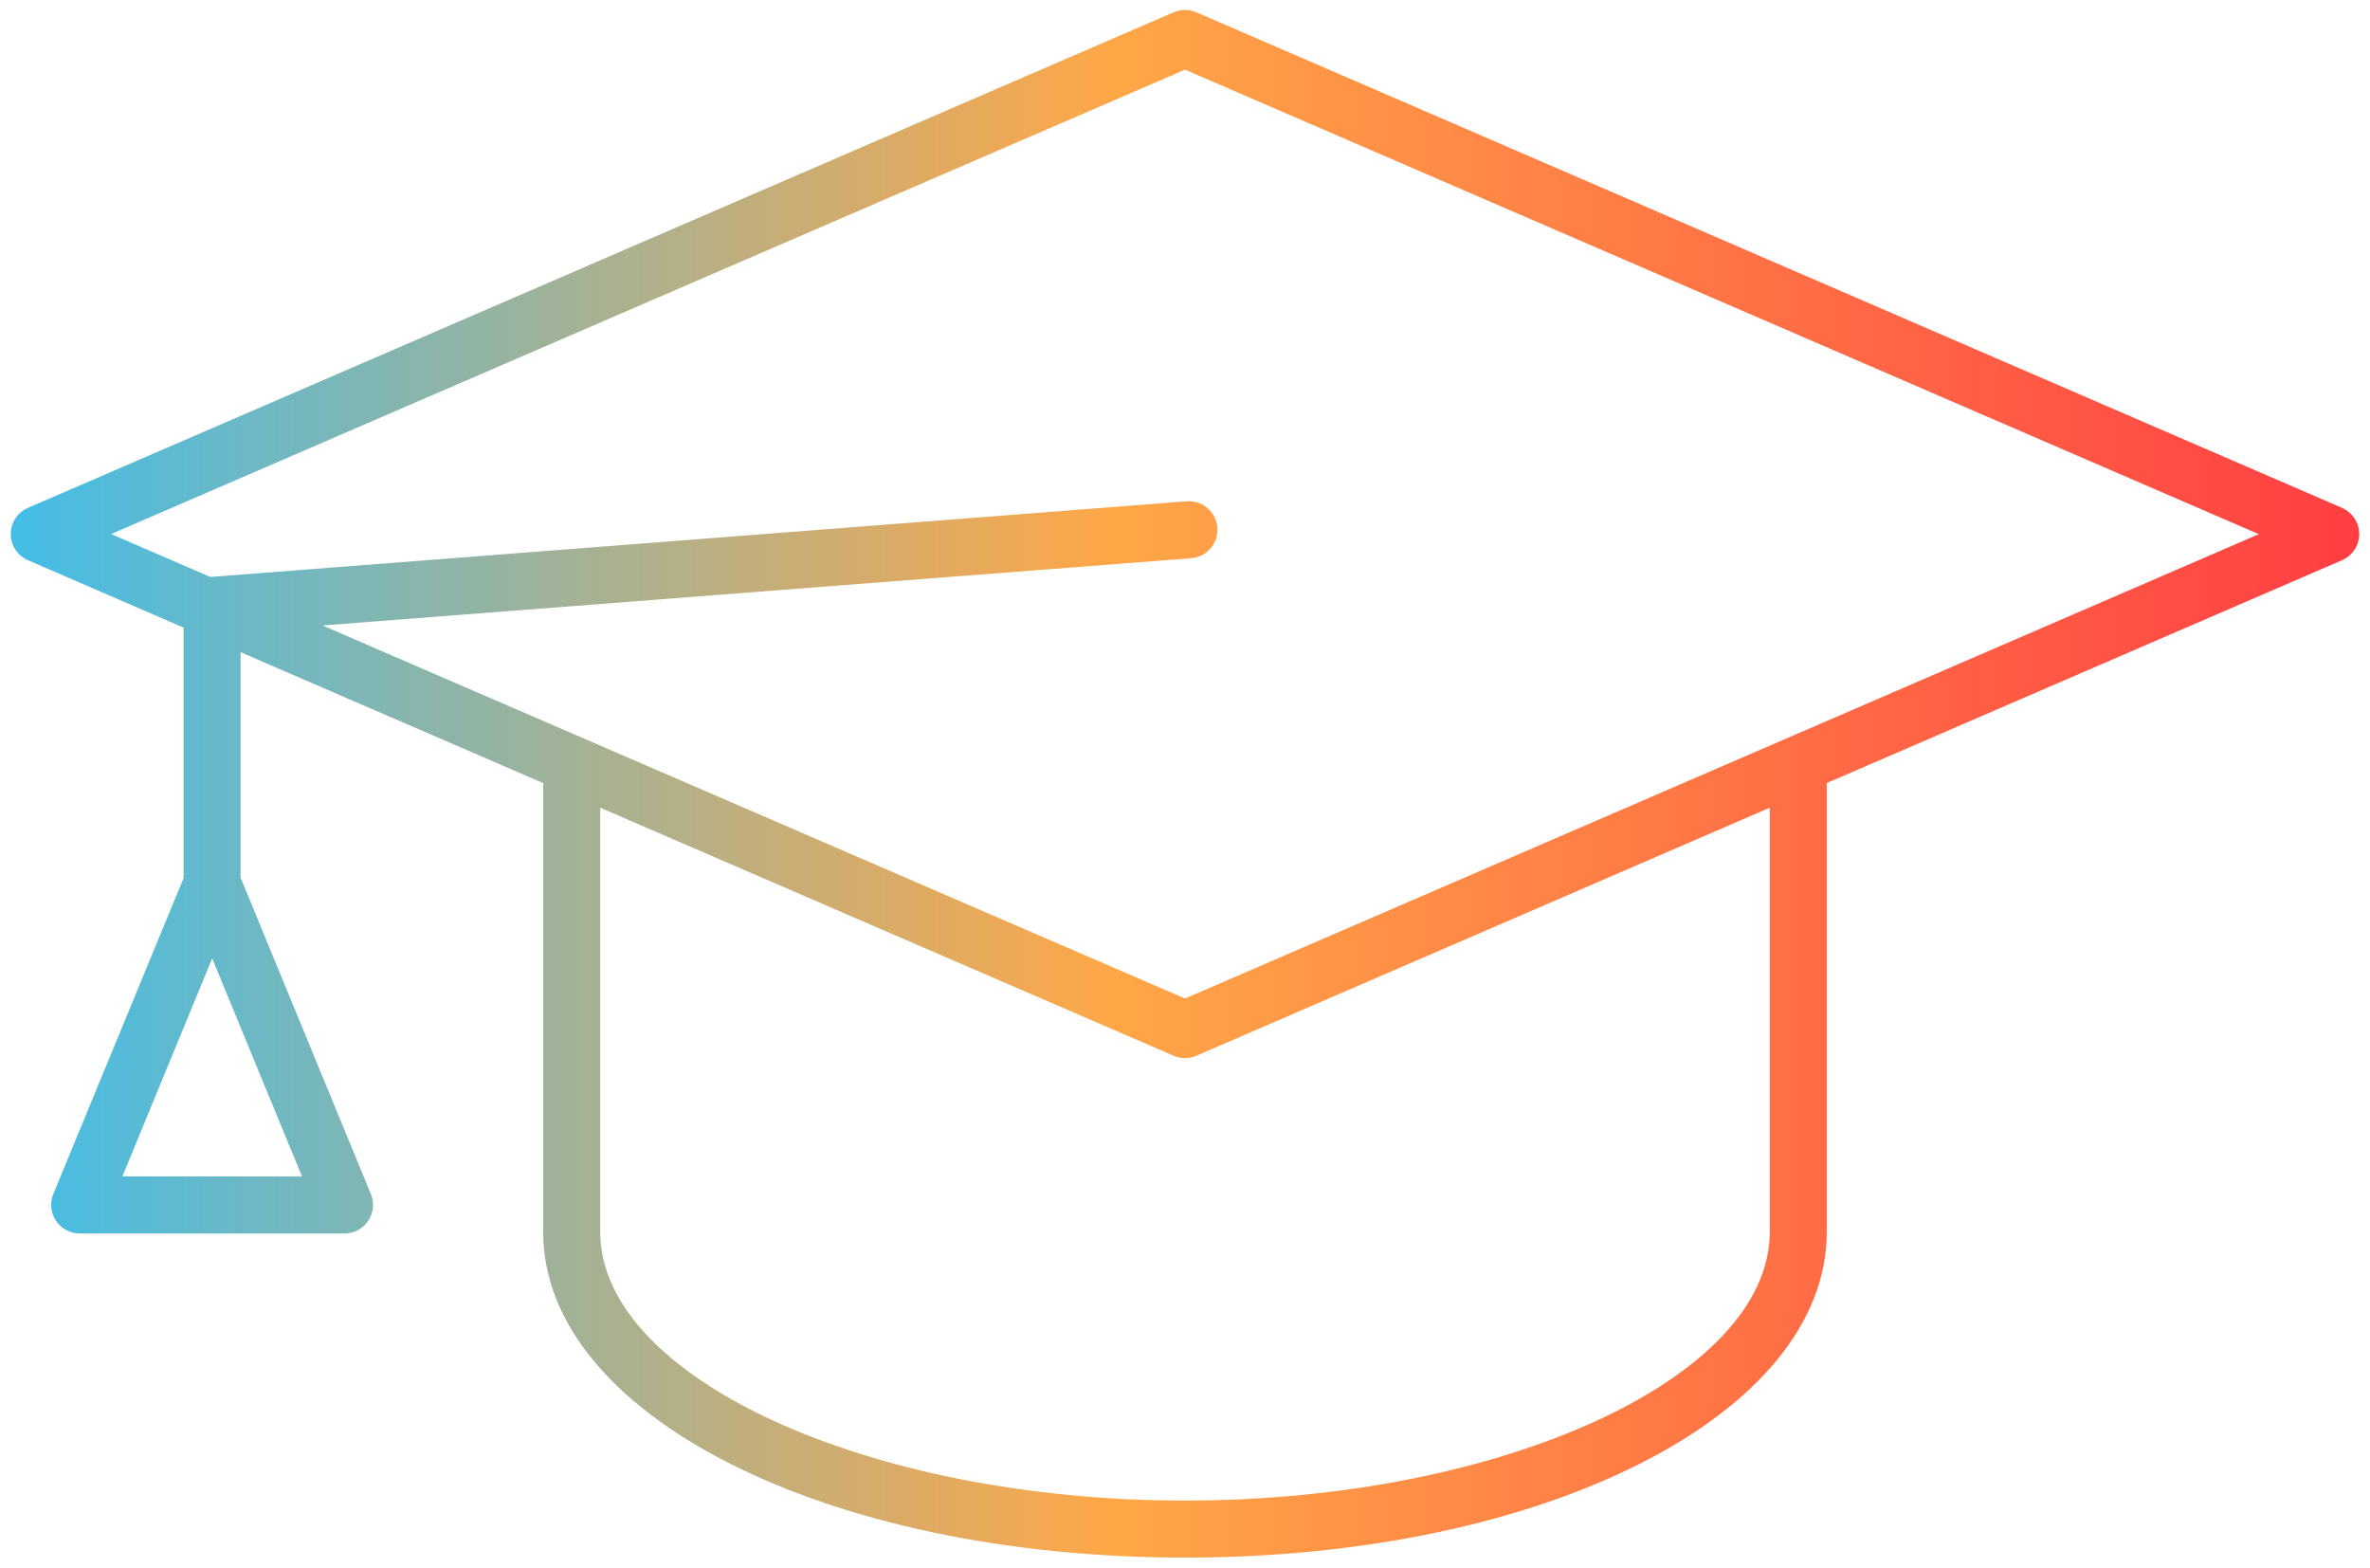 <svg width="127" height="84" viewBox="0 0 127 84" fill="none" xmlns="http://www.w3.org/2000/svg">
<path d="M125.502 27.214L64.107 0.658C63.916 0.576 63.709 0.533 63.5 0.533C63.291 0.533 63.084 0.576 62.893 0.658L1.498 27.214C1.224 27.333 0.991 27.529 0.828 27.778C0.664 28.027 0.577 28.319 0.577 28.617C0.577 28.915 0.664 29.207 0.828 29.456C0.991 29.705 1.224 29.901 1.498 30.02L9.836 33.632V47.058L2.856 63.986C2.76 64.218 2.723 64.471 2.749 64.72C2.774 64.97 2.86 65.21 3 65.418C3.139 65.627 3.328 65.798 3.55 65.916C3.771 66.034 4.019 66.096 4.27 66.096H18.463C18.714 66.096 18.961 66.034 19.182 65.915C19.404 65.797 19.592 65.626 19.732 65.418C19.871 65.209 19.957 64.969 19.983 64.72C20.008 64.47 19.971 64.218 19.875 63.986L12.89 47.025V34.948L29.107 41.962V66.015C29.107 75.793 44.212 83.466 63.498 83.466C82.784 83.466 97.89 75.801 97.89 66.015V41.961L125.5 30.02C125.774 29.901 126.007 29.705 126.17 29.456C126.334 29.207 126.421 28.915 126.421 28.617C126.421 28.319 126.334 28.027 126.17 27.778C126.007 27.529 125.774 27.333 125.5 27.214H125.502ZM6.558 63.04L11.37 51.355L16.182 63.04H6.558ZM94.836 66.015C94.836 73.819 80.486 80.41 63.5 80.41C46.514 80.41 32.164 73.819 32.164 66.015V43.282L62.893 56.574C63.084 56.657 63.291 56.7 63.5 56.7C63.709 56.7 63.916 56.657 64.107 56.574L94.836 43.282V66.015ZM63.5 53.507L17.282 33.517L63.822 29.914C64.226 29.884 64.602 29.695 64.867 29.387C65.132 29.079 65.264 28.679 65.234 28.275C65.204 27.87 65.014 27.494 64.706 27.229C64.399 26.964 63.999 26.832 63.594 26.862L11.272 30.917L5.955 28.617L63.5 3.733L121.042 28.624L63.5 53.507Z" fill="url(#paint0_linear_1_3)"/>
<defs>
<linearGradient id="paint0_linear_1_3" x1="126.424" y1="42" x2="0.576" y2="42" gradientUnits="userSpaceOnUse">
<stop stop-color="#FF3E43"/>
<stop offset="0.53" stop-color="#FFA747"/>
<stop offset="1" stop-color="#43BDE8"/>
</linearGradient>
</defs>
</svg>
